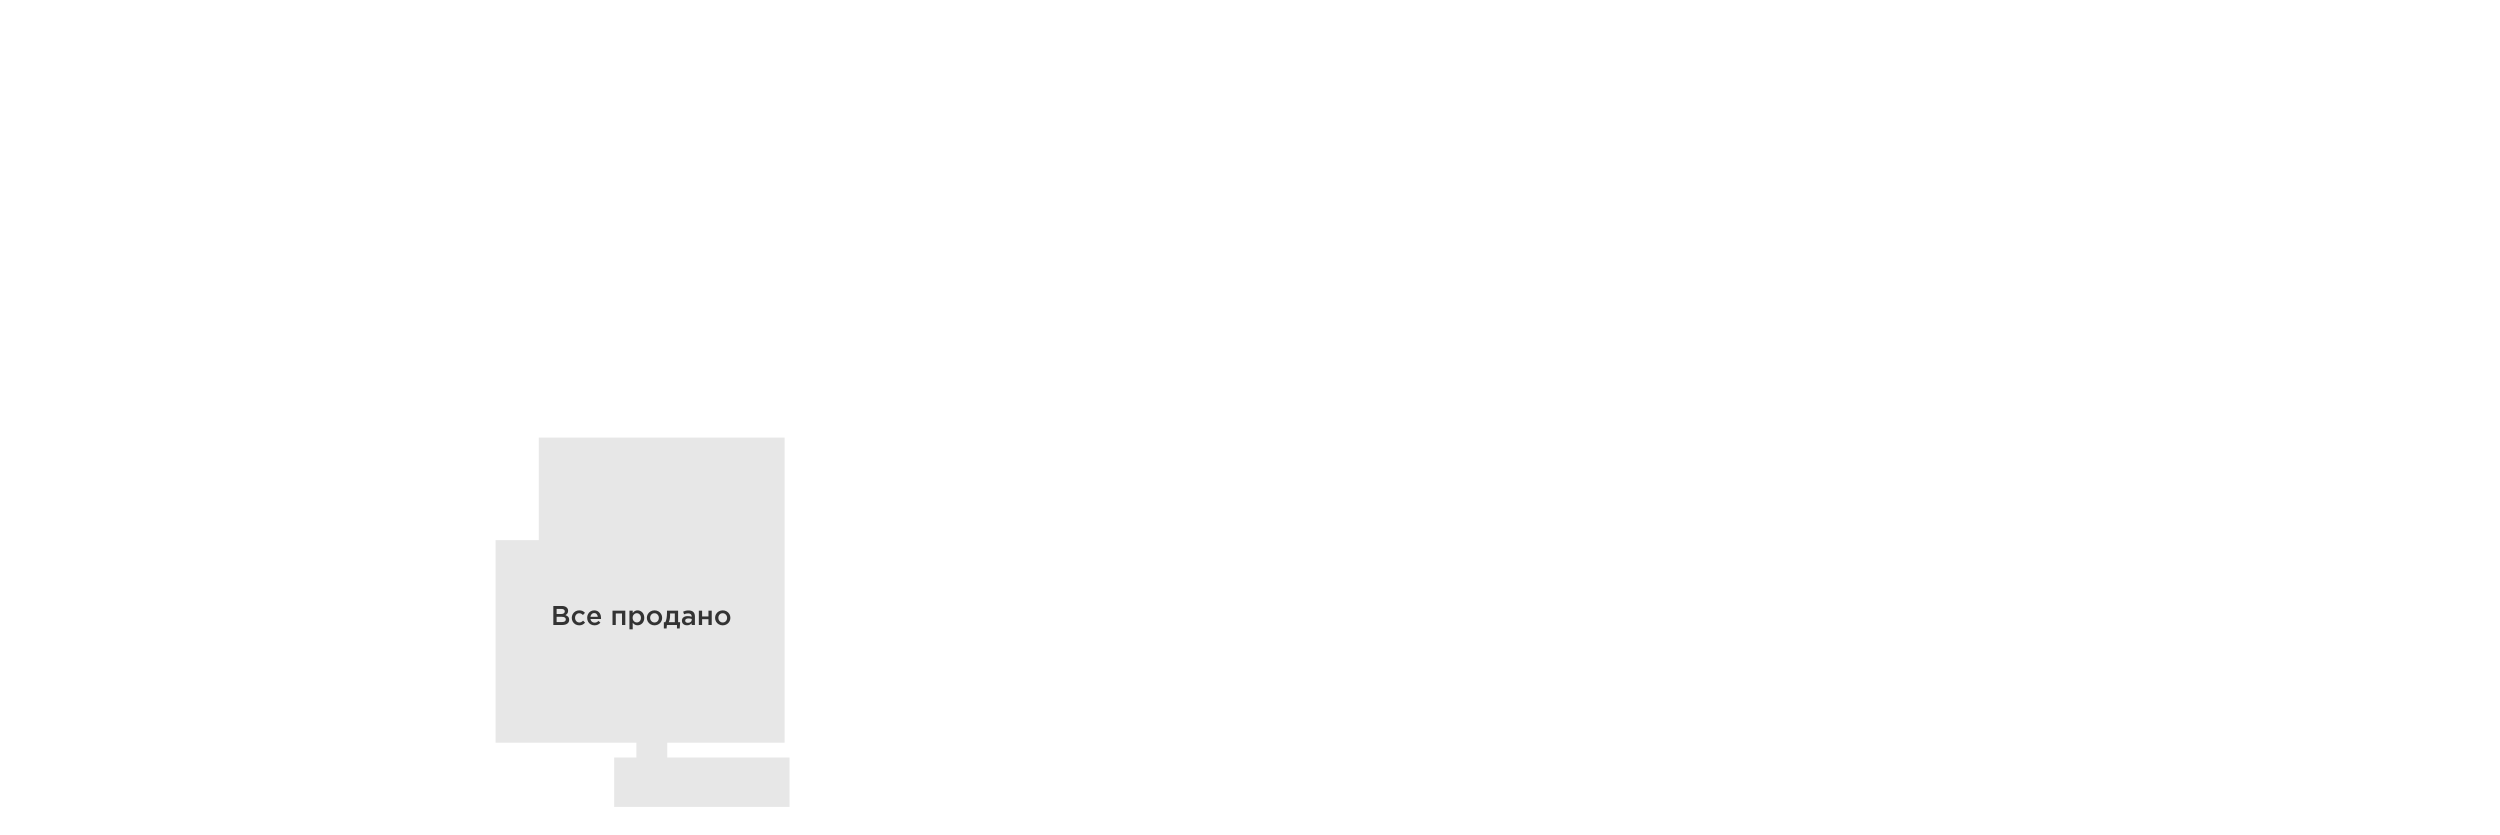 <?xml version="1.0" encoding="UTF-8"?> <svg xmlns="http://www.w3.org/2000/svg" width="1012" height="338" viewBox="0 0 1012 338" fill="none"> <path d="M319.61 306.64V326.64H248.61V306.64H257.61V300.64H200.61V218.64H218.11V177.14H317.61V300.64H270.11V306.64H319.61Z" fill="#E7E7E7"></path> <path d="M223.988 253V245.298H227.442C228.33 245.298 229.001 245.525 229.456 245.98C229.8 246.324 229.972 246.757 229.972 247.28C229.972 248.046 229.606 248.619 228.876 248.999C229.367 249.163 229.743 249.394 230.004 249.691C230.269 249.985 230.401 250.384 230.401 250.889C230.401 251.566 230.145 252.087 229.633 252.452C229.121 252.817 228.428 253 227.555 253H223.988ZM225.32 251.802H227.565C228.035 251.802 228.398 251.711 228.656 251.528C228.917 251.342 229.048 251.074 229.048 250.723C229.048 250.393 228.915 250.139 228.65 249.96C228.385 249.781 227.99 249.691 227.463 249.691H225.32V251.802ZM225.32 248.547H227.168C227.619 248.547 227.974 248.458 228.231 248.279C228.493 248.096 228.624 247.829 228.624 247.479C228.624 247.174 228.505 246.936 228.269 246.764C228.033 246.589 227.7 246.501 227.27 246.501H225.32V248.547ZM231.454 250.126V250.105C231.454 249.561 231.583 249.058 231.841 248.596C232.099 248.13 232.458 247.76 232.92 247.484C233.386 247.208 233.902 247.07 234.467 247.07C234.986 247.07 235.431 247.156 235.799 247.328C236.172 247.5 236.503 247.747 236.793 248.069L235.966 248.961C235.74 248.725 235.511 248.546 235.278 248.424C235.046 248.299 234.772 248.236 234.457 248.236C233.98 248.236 233.583 248.417 233.264 248.778C232.945 249.136 232.786 249.571 232.786 250.083V250.105C232.786 250.631 232.949 251.075 233.275 251.437C233.604 251.799 234.021 251.979 234.526 251.979C234.82 251.979 235.087 251.917 235.327 251.792C235.567 251.666 235.801 251.485 236.03 251.249L236.836 252.044C236.521 252.398 236.177 252.669 235.805 252.855C235.436 253.041 234.986 253.134 234.457 253.134C233.891 253.134 233.377 253 232.915 252.731C232.457 252.459 232.099 252.094 231.841 251.636C231.583 251.174 231.454 250.671 231.454 250.126ZM237.685 250.094C237.685 249.543 237.805 249.038 238.044 248.58C238.284 248.118 238.623 247.751 239.06 247.479C239.496 247.206 239.985 247.07 240.526 247.07C240.888 247.07 241.221 247.126 241.525 247.237C241.829 247.344 242.089 247.495 242.304 247.688C242.522 247.881 242.707 248.111 242.857 248.375C243.011 248.637 243.124 248.922 243.195 249.229C243.271 249.537 243.308 249.86 243.308 250.196C243.308 250.357 243.301 250.481 243.287 250.567H239.017C239.088 251.032 239.274 251.396 239.575 251.657C239.88 251.915 240.25 252.044 240.687 252.044C241.002 252.044 241.283 251.988 241.53 251.877C241.777 251.763 242.021 251.587 242.261 251.351L243.045 252.044C242.443 252.771 241.65 253.134 240.666 253.134C240.107 253.134 239.602 253.009 239.151 252.758C238.7 252.508 238.342 252.15 238.077 251.684C237.815 251.219 237.685 250.689 237.685 250.094ZM239.006 249.691H241.987C241.94 249.24 241.788 248.873 241.53 248.59C241.276 248.304 240.938 248.161 240.515 248.161C240.114 248.161 239.778 248.302 239.505 248.585C239.237 248.864 239.07 249.233 239.006 249.691ZM247.943 253V247.194H253.121V253H251.789V248.338H249.27V253H247.943ZM254.797 254.762V247.194H256.124V248.161C256.639 247.434 257.296 247.07 258.095 247.07C258.442 247.07 258.777 247.138 259.099 247.274C259.421 247.41 259.71 247.604 259.964 247.854C260.218 248.105 260.42 248.426 260.571 248.816C260.725 249.206 260.802 249.636 260.802 250.105C260.802 250.57 260.725 250.997 260.571 251.383C260.42 251.77 260.218 252.089 259.964 252.339C259.713 252.59 259.427 252.783 259.104 252.919C258.782 253.056 258.446 253.124 258.095 253.124C257.3 253.124 256.643 252.782 256.124 252.098V254.762H254.797ZM256.091 250.105C256.091 250.649 256.258 251.095 256.591 251.442C256.924 251.79 257.323 251.963 257.789 251.963C258.258 251.963 258.652 251.793 258.97 251.453C259.289 251.109 259.448 250.653 259.448 250.083C259.448 249.536 259.287 249.09 258.965 248.746C258.643 248.399 258.25 248.225 257.789 248.225C257.323 248.225 256.924 248.401 256.591 248.751C256.258 249.102 256.091 249.554 256.091 250.105ZM261.844 250.105C261.844 249.557 261.976 249.052 262.241 248.59C262.51 248.125 262.882 247.756 263.358 247.484C263.838 247.208 264.368 247.07 264.948 247.07C265.532 247.07 266.06 247.206 266.533 247.479C267.005 247.747 267.374 248.114 267.639 248.58C267.904 249.042 268.037 249.55 268.037 250.105C268.037 250.513 267.958 250.903 267.8 251.276C267.643 251.645 267.428 251.967 267.156 252.243C266.884 252.515 266.554 252.731 266.167 252.893C265.781 253.054 265.367 253.134 264.927 253.134C264.347 253.134 263.82 252.998 263.348 252.726C262.875 252.454 262.506 252.087 262.241 251.625C261.976 251.163 261.844 250.656 261.844 250.105ZM263.176 250.105C263.176 250.621 263.344 251.063 263.681 251.432C264.017 251.797 264.44 251.979 264.948 251.979C265.475 251.979 265.899 251.799 266.221 251.437C266.543 251.075 266.705 250.631 266.705 250.105C266.705 249.586 266.536 249.145 266.2 248.784C265.867 248.418 265.442 248.236 264.927 248.236C264.404 248.236 263.981 248.415 263.659 248.773C263.337 249.131 263.176 249.575 263.176 250.105ZM268.724 251.856H269.347C269.78 250.989 269.997 249.674 269.997 247.908V247.194H274.498V251.856H275.325L275.148 254.396H274.036V253H269.965L269.836 254.396H268.724V251.856ZM270.711 251.856H273.166V248.338H271.254V249.106C271.254 250.177 271.073 251.093 270.711 251.856ZM276.034 251.308C276.034 250.685 276.249 250.212 276.679 249.89C277.112 249.564 277.681 249.401 278.387 249.401C278.956 249.401 279.491 249.482 279.993 249.643V249.536C279.993 249.131 279.869 248.823 279.622 248.612C279.379 248.397 279.026 248.29 278.564 248.29C278.041 248.29 277.488 248.411 276.904 248.655L276.539 247.586C276.897 247.425 277.244 247.305 277.581 247.226C277.921 247.144 278.312 247.103 278.752 247.103C279.597 247.103 280.233 247.316 280.659 247.742C281.088 248.164 281.303 248.769 281.303 249.557V253H279.982V252.286C279.513 252.844 278.886 253.124 278.102 253.124C277.726 253.124 277.384 253.057 277.076 252.925C276.768 252.789 276.518 252.581 276.324 252.302C276.131 252.022 276.034 251.691 276.034 251.308ZM277.355 251.26C277.355 251.525 277.461 251.734 277.672 251.888C277.884 252.042 278.152 252.119 278.478 252.119C278.922 252.119 279.289 252.006 279.579 251.781C279.869 251.552 280.014 251.258 280.014 250.9V250.567C279.627 250.413 279.183 250.336 278.682 250.336C278.263 250.336 277.937 250.417 277.705 250.578C277.472 250.739 277.355 250.966 277.355 251.26ZM282.888 253V247.194H284.214V249.546H286.782V247.194H288.108V253H286.782V250.658H284.214V253H282.888ZM289.462 250.105C289.462 249.557 289.594 249.052 289.859 248.59C290.128 248.125 290.5 247.756 290.977 247.484C291.456 247.208 291.986 247.07 292.566 247.07C293.15 247.07 293.678 247.206 294.151 247.479C294.624 247.747 294.992 248.114 295.257 248.58C295.522 249.042 295.655 249.55 295.655 250.105C295.655 250.513 295.576 250.903 295.418 251.276C295.261 251.645 295.046 251.967 294.774 252.243C294.502 252.515 294.172 252.731 293.786 252.893C293.399 253.054 292.985 253.134 292.545 253.134C291.965 253.134 291.438 252.998 290.966 252.726C290.493 252.454 290.124 252.087 289.859 251.625C289.594 251.163 289.462 250.656 289.462 250.105ZM290.794 250.105C290.794 250.621 290.962 251.063 291.299 251.432C291.635 251.797 292.058 251.979 292.566 251.979C293.093 251.979 293.517 251.799 293.839 251.437C294.162 251.075 294.323 250.631 294.323 250.105C294.323 249.586 294.154 249.145 293.818 248.784C293.485 248.418 293.061 248.236 292.545 248.236C292.022 248.236 291.6 248.415 291.277 248.773C290.955 249.131 290.794 249.575 290.794 250.105Z" fill="#333333"></path> </svg> 